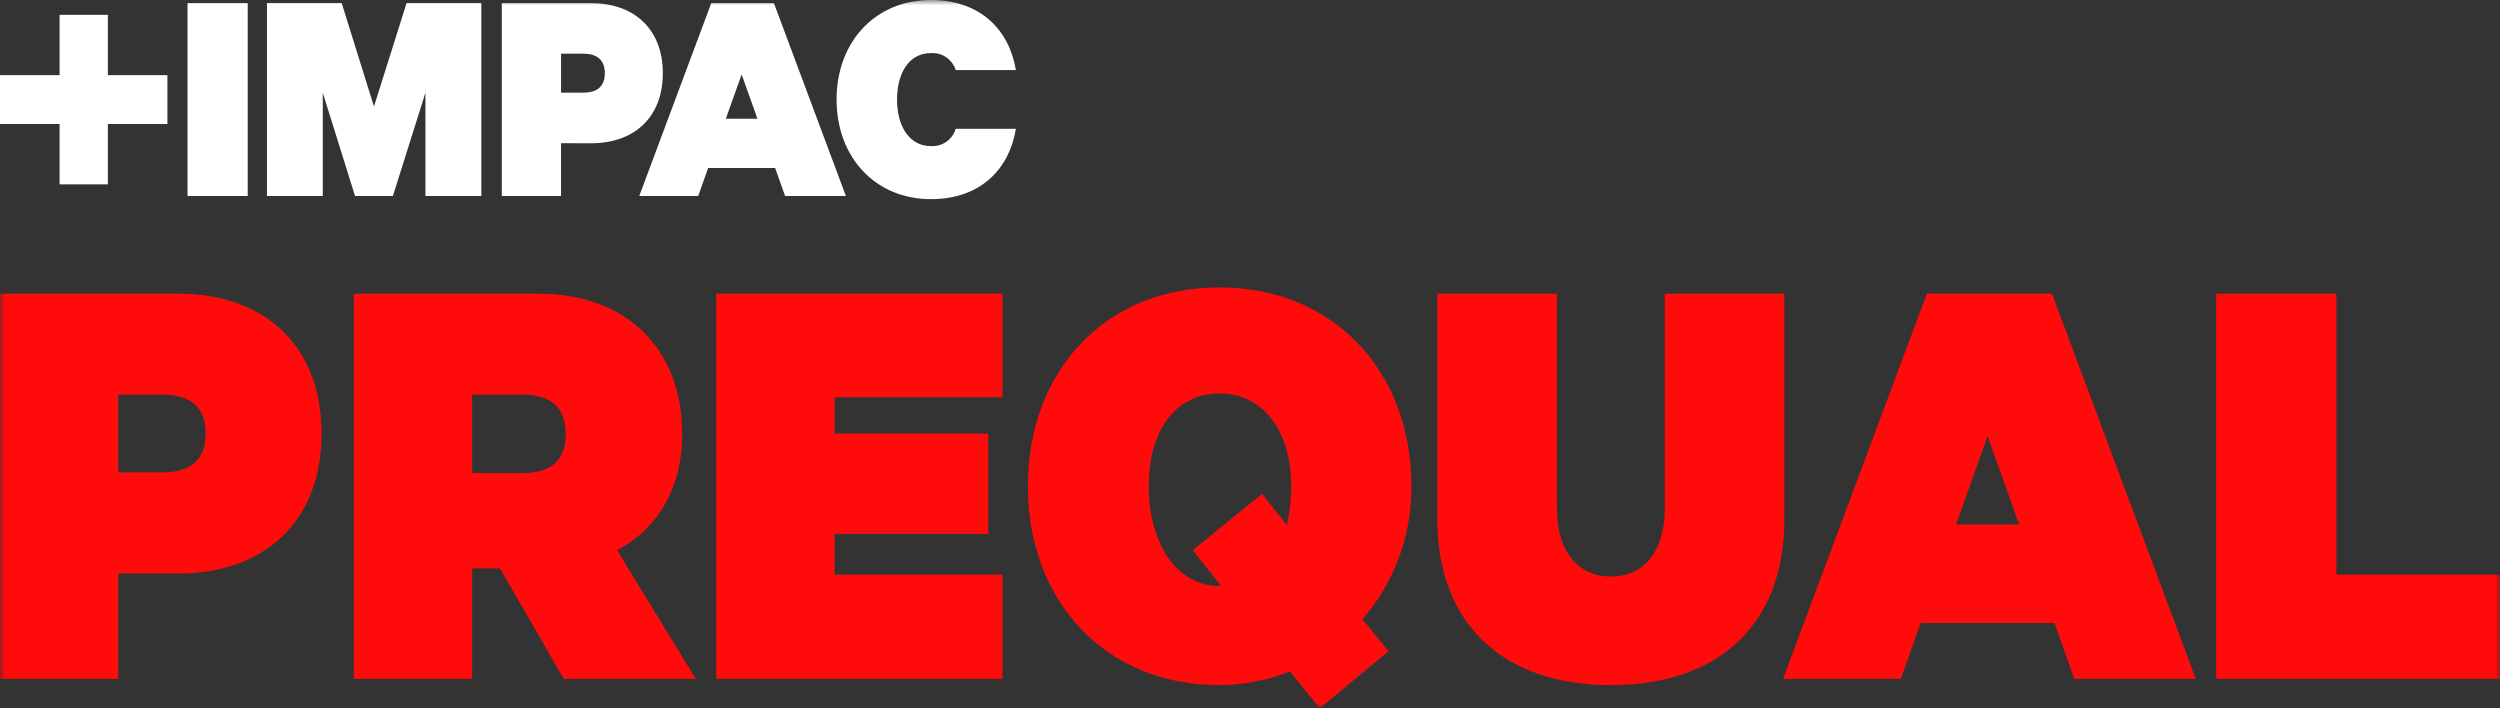 <svg width="240" height="68" viewBox="0 0 240 68" fill="none" xmlns="http://www.w3.org/2000/svg">
<rect x="0" y="0" width="240" height="68" fill="#333333" stroke="none"/>
<g clip-path="url(#clip0_1060_877)">
<path d="M5.719 1.424V7.214H0V11.907H5.719V17.698H10.354V11.907H16.072V7.214H10.354V1.424H5.719Z" fill="white"/>
<path d="M23.781 0.303H18.002V18.818H23.781V0.303Z" fill="white"/>
<path d="M39.029 0.303L35.901 10.223L32.804 0.303H25.627V18.815H30.986V8.898L34.084 18.818H37.717L40.843 8.898V18.815H46.206V0.303H39.029Z" fill="white"/>
<mask id="mask0_1060_877" style="mask-type:luminance" maskUnits="userSpaceOnUse" x="0" y="0" width="240" height="68">
<path d="M240 0H0V68H240V0Z" fill="white"/>
</mask>
<g mask="url(#mask0_1060_877)">
<path d="M55.977 5.153H53.862V8.896H55.978C57.467 8.896 58.062 8.171 58.062 7.027C58.062 5.883 57.466 5.153 55.977 5.153ZM53.861 13.748V18.815H48.174V0.303H56.752C60.8 0.303 63.631 2.72 63.631 7.028C63.631 11.337 60.802 13.754 56.752 13.754L53.861 13.748Z" fill="white"/>
<path d="M69.678 11.4H72.716L71.198 7.15L69.678 11.4ZM74.296 0.303L81.206 18.815H75.369L74.416 16.13H67.981L67.029 18.815H61.37L68.28 0.303H74.296Z" fill="white"/>
<path d="M89.367 0C94.191 0 96.903 2.955 97.526 6.725H91.749C91.416 5.692 90.431 5.022 89.361 5.098C87.277 5.098 86.115 6.998 86.115 9.561C86.115 12.092 87.277 14.024 89.361 14.024C90.442 14.1 91.431 13.412 91.749 12.364H97.526C96.904 16.164 94.192 19.118 89.367 19.118C84.035 19.118 80.312 15.108 80.312 9.555C80.312 4.003 84.035 0 89.367 0Z" fill="white"/>
<path d="M17.125 55.053C25.216 55.053 30.866 50.234 30.866 41.623C30.866 33.013 25.221 28.192 17.125 28.192H0V65.169H11.361V55.053H17.125ZM19.743 41.623C19.743 43.911 18.553 45.356 15.58 45.356H11.361V37.887H15.584C18.558 37.887 19.747 39.333 19.747 41.622M48 54.569L54.124 65.169H66.795L59.241 52.824C63.108 50.775 65.487 46.923 65.487 41.684C65.487 33.133 59.778 28.195 51.747 28.195H33.963V65.169H45.325V54.569H48ZM45.325 37.887H50.203C53.176 37.887 54.307 39.392 54.307 41.682C54.307 43.91 53.177 45.417 50.203 45.417H45.325V37.887ZM68.758 28.192V65.169H96.239V55.171H80.119V51.257H94.871V41.622H80.119V38.128H96.237V28.192H68.758ZM126.691 68L133.293 62.52L130.793 59.448C133.86 55.925 135.533 51.379 135.493 46.682C135.493 35.6 127.999 27.591 117.055 27.591C106.112 27.591 98.677 35.599 98.677 46.681C98.677 57.702 106.11 65.772 117.055 65.772C119.377 65.763 121.677 65.313 123.836 64.446L126.691 68ZM123.955 46.681C123.952 47.937 123.813 49.189 123.54 50.414L121.161 47.403L114.5 52.822L117.236 56.256H117.058C113.01 56.256 110.277 52.22 110.277 46.681C110.277 41.142 113.013 37.767 117.058 37.767C121.102 37.767 123.955 41.14 123.955 46.681ZM154.646 65.773C164.875 65.773 171.299 60.051 171.299 49.872V28.192H159.82V48.847C159.82 53.003 157.738 55.352 154.645 55.352C151.552 55.352 149.47 53.004 149.47 48.847V28.192H137.991V49.872C137.991 60.051 144.473 65.773 154.646 65.773ZM184.98 28.192L171.176 65.169H182.478L184.38 59.81H197.228L199.131 65.169H210.796L196.992 28.192H184.98ZM190.81 41.867L193.842 50.358H187.776L190.81 41.867ZM212.757 65.169H240V55.171H224.297V28.192H212.757V65.169Z" fill="#FF0B0B"/>
</g>
</g>
<defs>
<clipPath id="clip0_1060_877">
<rect width="240" height="68" fill="white"/>
</clipPath>
</defs>
</svg>
